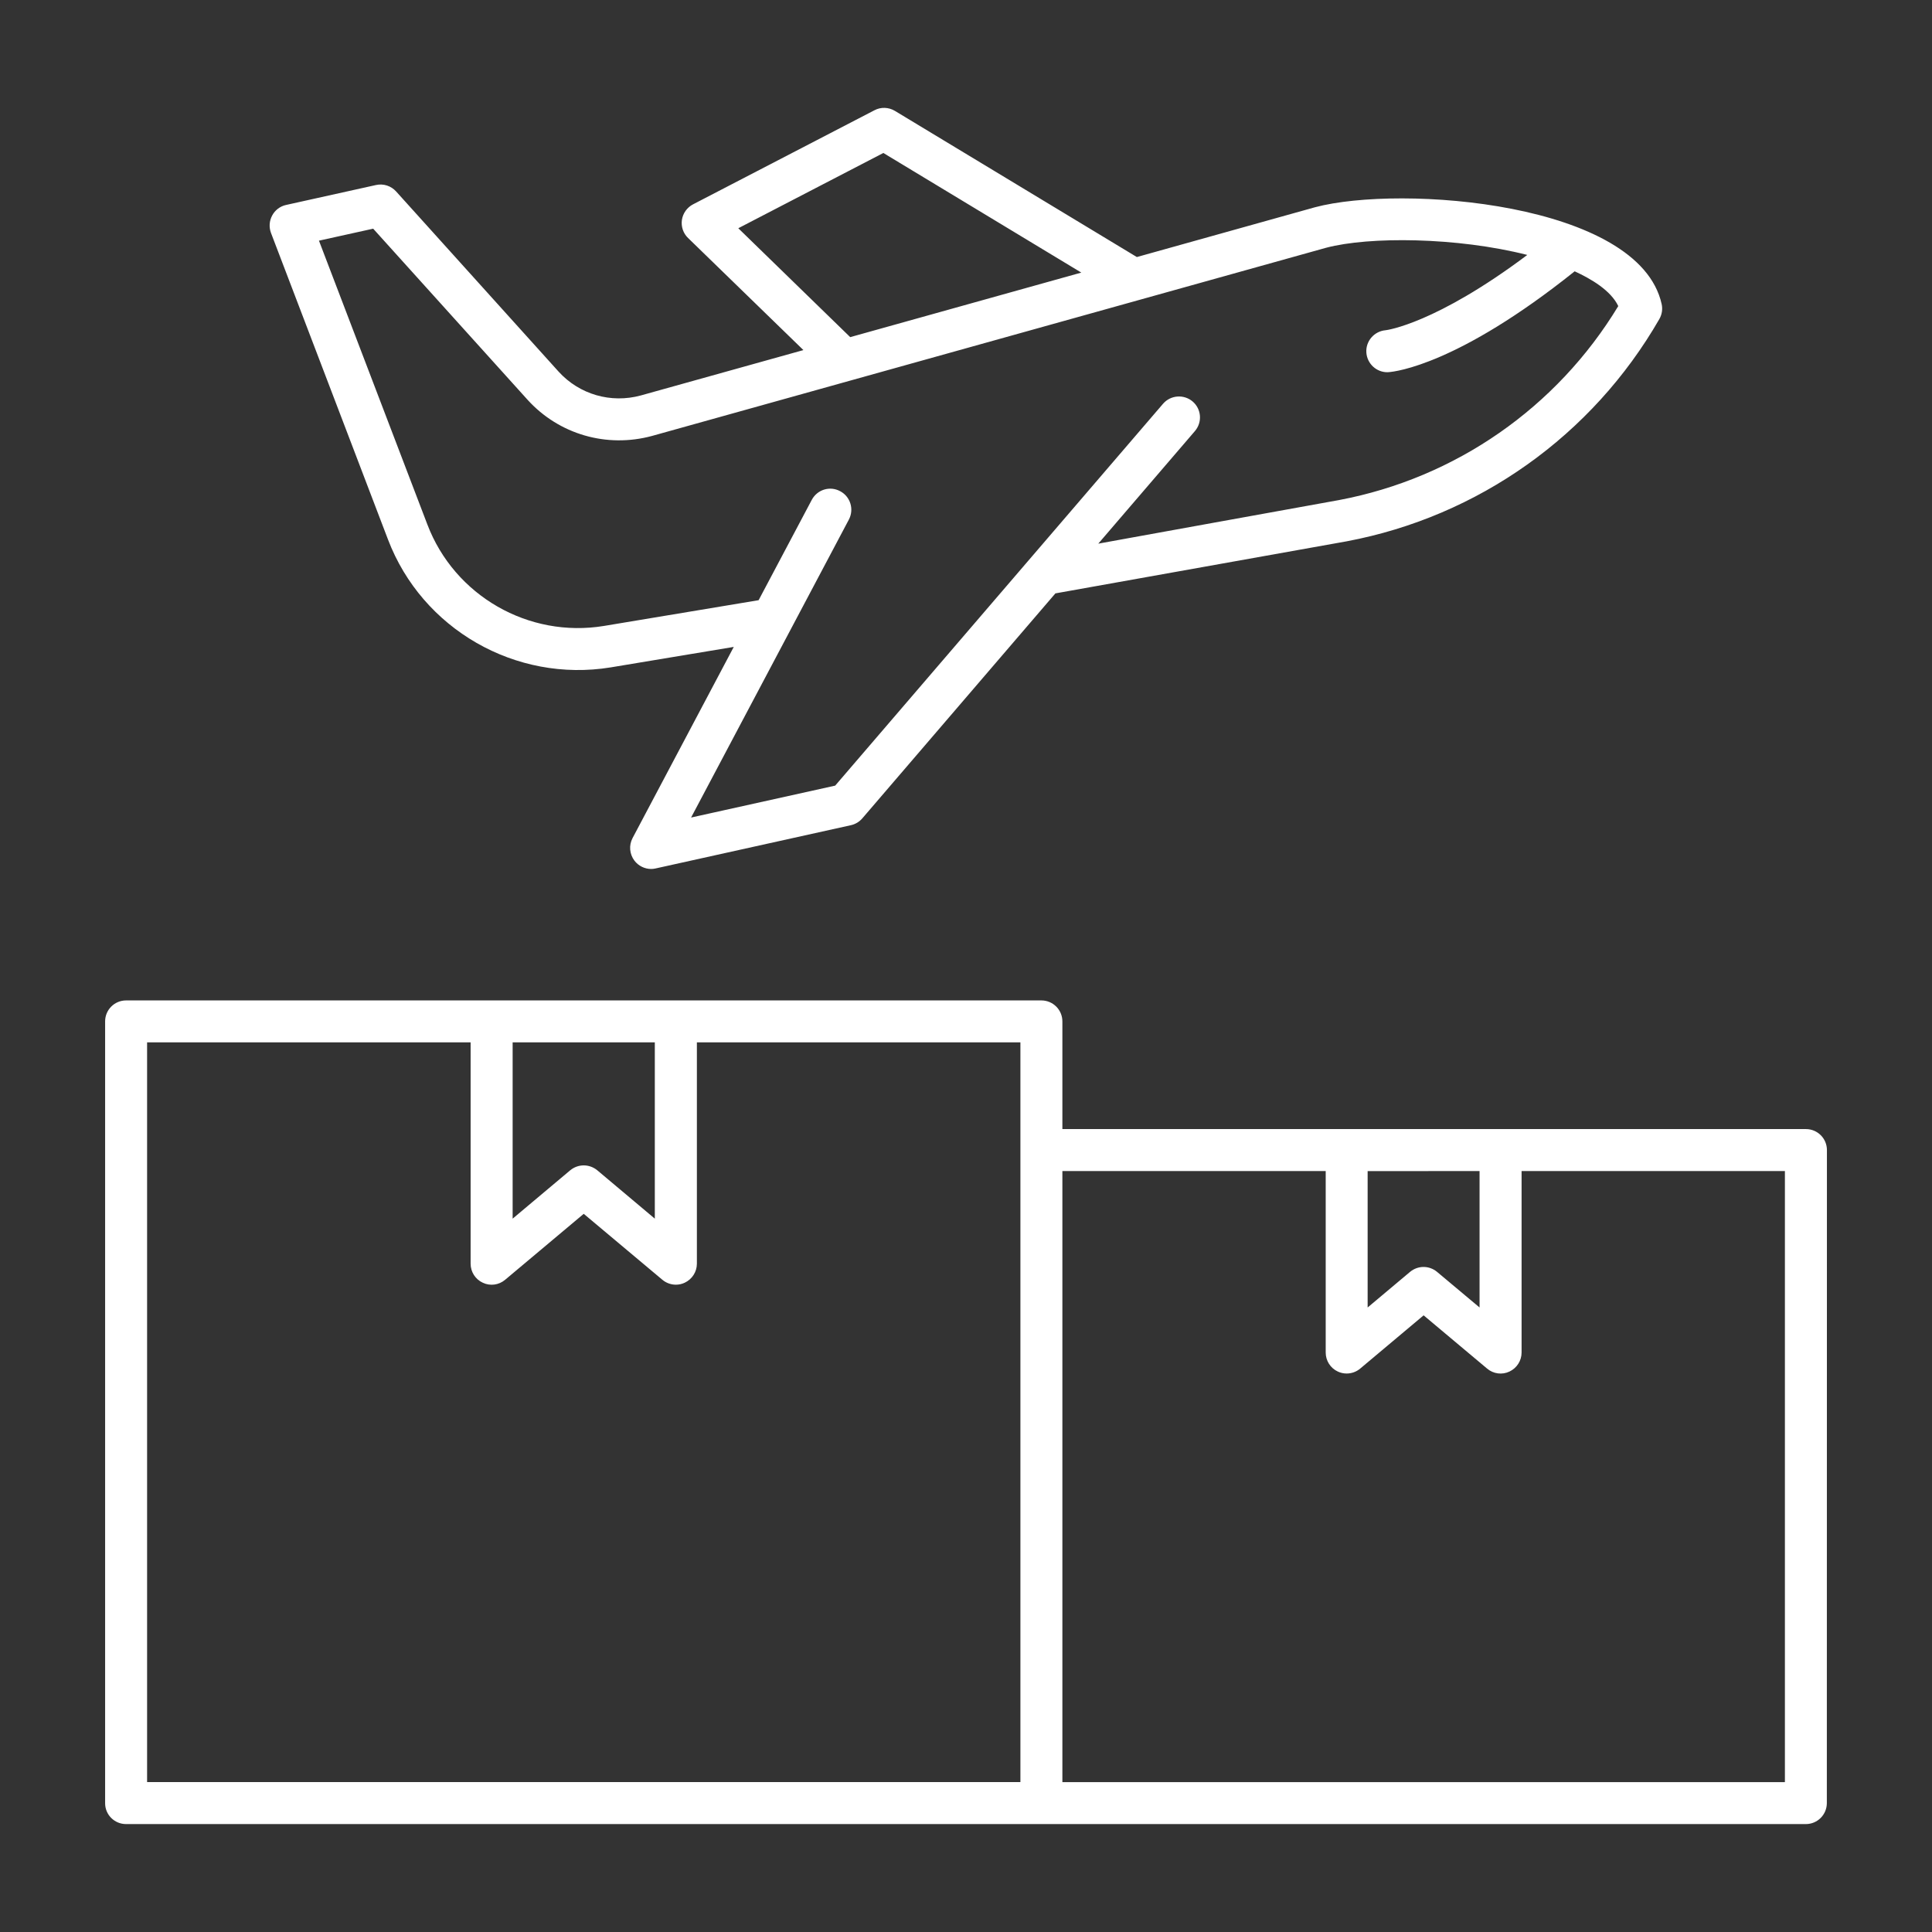 <svg xmlns="http://www.w3.org/2000/svg" width="44" height="44" viewBox="0 0 44 44" fill="none"><rect x="0" y="0" width="44" height="44" fill="#333333" stroke="none"/><path d="M2.87 41.542H41.128C41.392 41.542 41.605 41.327 41.605 41.064L41.607 26.192C41.607 25.927 41.392 25.714 41.129 25.714H24.195V23.262C24.195 22.997 23.98 22.784 23.717 22.784H2.872C2.607 22.784 2.394 22.998 2.394 23.262V41.064C2.392 41.329 2.607 41.542 2.87 41.542L2.87 41.542ZM33.696 26.67V29.777L32.728 28.966C32.639 28.892 32.529 28.854 32.421 28.854C32.311 28.854 32.203 28.892 32.113 28.966L31.147 29.777V26.671L33.696 26.67ZM30.192 26.67V30.803C30.192 30.989 30.3 31.159 30.468 31.236C30.532 31.267 30.602 31.281 30.669 31.281C30.779 31.281 30.889 31.243 30.977 31.169L32.422 29.956L33.868 31.169C34.011 31.29 34.21 31.316 34.377 31.236C34.545 31.157 34.653 30.989 34.653 30.803V26.67H40.65V40.587H24.195V26.67L30.192 26.67ZM14.913 23.739V27.754L13.602 26.652C13.513 26.579 13.404 26.541 13.294 26.541C13.184 26.541 13.076 26.579 12.987 26.652L11.675 27.754V23.739H14.913ZM3.35 23.739H10.718V28.78C10.718 28.966 10.826 29.136 10.995 29.213C11.162 29.293 11.361 29.267 11.504 29.146L13.294 27.644L15.085 29.146C15.173 29.22 15.283 29.258 15.393 29.258C15.462 29.258 15.53 29.243 15.594 29.213C15.762 29.134 15.871 28.966 15.871 28.78V23.739H23.239V40.586H3.35L3.35 23.739Z" fill="white"></path><path d="M8.836 12.286C9.613 14.327 11.742 15.553 13.91 15.199L16.711 14.733L14.406 19.087C14.319 19.252 14.336 19.451 14.449 19.601C14.54 19.721 14.683 19.79 14.829 19.79C14.864 19.79 14.898 19.786 14.932 19.778L19.38 18.793C19.482 18.77 19.573 18.715 19.64 18.636L24.036 13.514C24.715 13.392 21.578 13.954 30.671 12.328C33.668 11.763 36.264 9.919 37.79 7.267C37.85 7.163 37.869 7.041 37.843 6.925C37.329 4.608 31.907 4.197 29.945 4.721L25.891 5.854L20.382 2.526C20.24 2.44 20.062 2.433 19.915 2.511L15.783 4.654C15.647 4.725 15.553 4.857 15.53 5.008C15.508 5.159 15.559 5.314 15.671 5.421L18.297 7.973L14.595 9.006C13.913 9.192 13.196 8.984 12.723 8.465L9.021 4.36C8.906 4.233 8.733 4.176 8.562 4.214L6.514 4.668C6.38 4.697 6.264 4.785 6.199 4.907C6.132 5.031 6.123 5.175 6.172 5.306L8.836 12.286ZM16.814 5.198L20.118 3.484L24.626 6.208L19.363 7.678L16.814 5.198ZM8.499 5.208L12.016 9.106C12.731 9.893 13.817 10.208 14.85 9.928C17.427 9.207 24.288 7.293 30.2 5.643C31.182 5.382 33.186 5.4 34.783 5.806C32.696 7.372 31.587 7.518 31.555 7.521C31.295 7.544 31.099 7.771 31.118 8.032C31.137 8.284 31.347 8.477 31.594 8.477C31.606 8.477 31.617 8.477 31.629 8.475C31.787 8.463 33.212 8.3 35.862 6.179C36.23 6.349 36.682 6.609 36.855 6.971C35.455 9.283 33.148 10.888 30.494 11.389C30.429 11.4 24.644 12.447 25.012 12.382L27.213 9.818C27.385 9.618 27.363 9.316 27.162 9.144C26.962 8.974 26.66 8.996 26.488 9.195C26.4 9.297 19.076 17.829 19.021 17.892L15.739 18.619C16.107 17.923 14.407 21.136 19.333 11.832C19.456 11.598 19.367 11.309 19.133 11.186C18.898 11.06 18.611 11.151 18.487 11.385L17.277 13.669L13.757 14.255C12.038 14.539 10.349 13.566 9.733 11.945L7.264 5.481L8.499 5.208Z" fill="white"></path></svg>